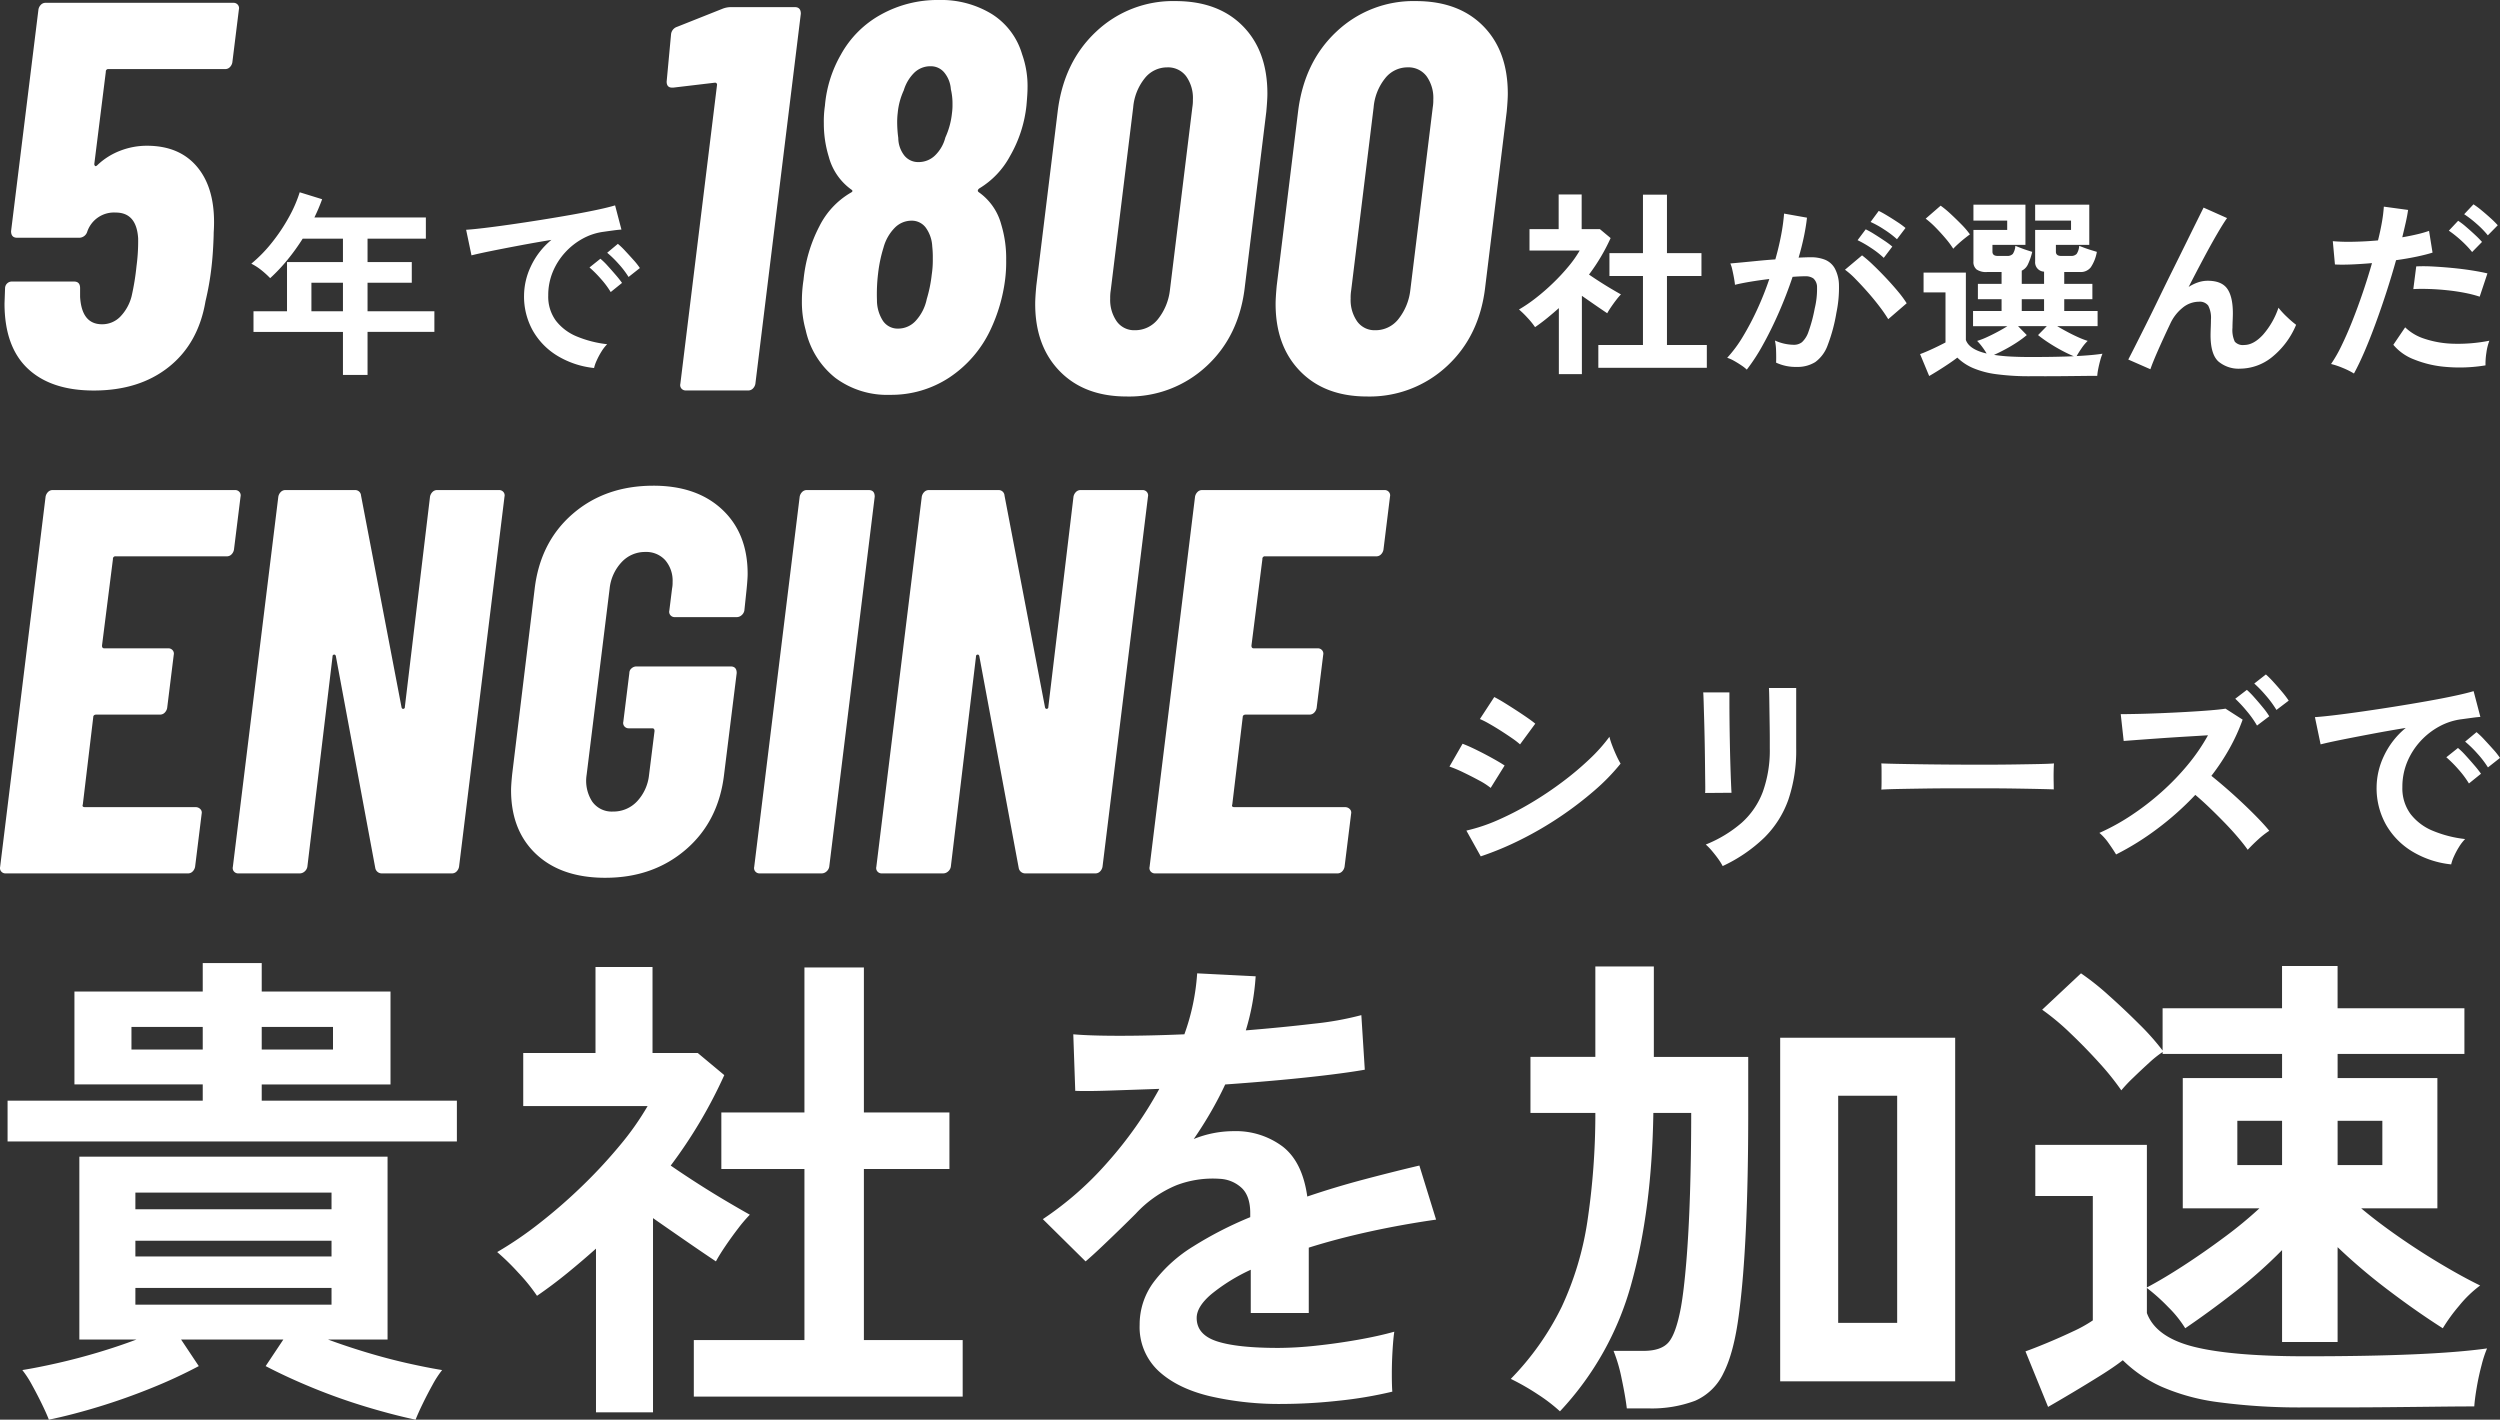 <svg xmlns="http://www.w3.org/2000/svg" width="579.777" height="329.241"><rect width="100%" height="100%" fill="#333333" stroke="none"/><path fill="#fff" d="M11.334 329.241q-.57-1.482-1.653-3.705t-2.28-4.385a23.3 23.3 0 0 0-2.223-3.42q3.534-.57 8.094-1.6t9.348-2.451q4.788-1.429 9.006-3.021H18.402v-42.408H89.88v42.408H76.086q4.332 1.6 9.063 3.021t9.291 2.451q4.56 1.026 8.094 1.6a23.3 23.3 0 0 0-2.223 3.42q-1.2 2.166-2.28 4.389t-1.653 3.701q-5.358-1.14-11.571-3.021t-12.2-4.332q-5.985-2.451-11-5.073l4.1-6.156H42l4.1 6.156a115 115 0 0 1-10.944 5.073q-6.042 2.451-12.2 4.332t-11.622 3.021m-9.578-64.524v-9.466h45.26v-3.762H17.262v-21.538h29.754v-6.612h13.68v6.612h29.868v21.546H60.696v3.754h45.26v9.462Zm29.64 37.848h45.488v-3.876H31.398Zm0-22.116h45.488v-3.876H31.398Zm0 10.944h45.488v-3.648H31.398Zm-.91-47.994h16.53v-5.248h-16.53Zm30.21 0h16.53v-5.248h-16.53Zm100.206 80.484v-13.11h25.654v-39.672h-19.27v-13.11h19.27v-33.63h13.79v33.63h19.836v13.11h-19.836v39.672h22.91v13.11Zm-22.686 3.648v-37.962q-3.192 2.85-6.612 5.643t-7.068 5.3a42 42 0 0 0-4.332-5.358 55 55 0 0 0-4.9-4.788 85 85 0 0 0 9.633-6.555 122 122 0 0 0 9.975-8.664 115 115 0 0 0 8.892-9.576 65 65 0 0 0 6.384-9.063h-28.844v-12.311h16.758v-19.946h13.224v19.95h10.488l6.156 5.13a111 111 0 0 1-12.426 20.976q2.964 2.052 6.441 4.275t6.669 4.1q3.192 1.881 5.244 3.021a33 33 0 0 0-2.679 3.135q-1.539 2-2.964 4.1t-2.223 3.591q-3.078-2.052-6.954-4.731t-7.638-5.3v45.033Zm159.14-1.938a71.8 71.8 0 0 1-16.872-1.824q-7.524-1.824-11.856-5.871a13.9 13.9 0 0 1-4.332-10.659 16.47 16.47 0 0 1 3.306-9.975 33.3 33.3 0 0 1 9.12-8.208 86 86 0 0 1 13.224-6.783v-.912q0-3.99-1.995-5.871a8 8 0 0 0-5.073-2.109 23.55 23.55 0 0 0-10.032 1.482 26.9 26.9 0 0 0-9.462 6.612q-1.364 1.368-3.528 3.476t-4.332 4.161q-2.166 2.052-3.762 3.42l-9.918-9.8a75.8 75.8 0 0 0 15.048-13.224 91.7 91.7 0 0 0 11.964-16.989q-6.384.228-11.628.4t-7.866.057l-.456-13.11q3.876.342 10.773.342t14.991-.342a51.2 51.2 0 0 0 2.964-14.136l13.566.684a54.7 54.7 0 0 1-2.28 12.54q8.436-.684 15.675-1.539a71.5 71.5 0 0 0 11.115-1.995l.8 12.654q-3.192.57-8.322 1.2t-11.343 1.2-12.711 1.026q-1.482 3.192-3.363 6.441t-3.931 6.21a24.7 24.7 0 0 1 9.234-1.824 18.1 18.1 0 0 1 11.343 3.534q4.617 3.534 5.757 11.628 6.382-2.17 13.053-3.938t12.939-3.249l3.876 12.54q-7.98 1.14-15.5 2.793t-14.026 3.706v15.162h-13.452v-10.032a42.6 42.6 0 0 0-9.12 5.643q-3.42 2.907-3.42 5.529 0 3.876 4.674 5.415t14.25 1.539a84 84 0 0 0 8.721-.513q4.845-.513 9.69-1.368t8.493-1.881q-.228 1.482-.4 4.275t-.171 5.529.114 4.1a95.5 95.5 0 0 1-12.539 2.112 123 123 0 0 1-13 .742m115.486-5.242v-79.688h40.584v79.688Zm-51.072 6.952a38.7 38.7 0 0 0-5.13-3.933 54 54 0 0 0-6.27-3.591 64.3 64.3 0 0 0 11.8-16.7 72.2 72.2 0 0 0 5.928-19.608 168.5 168.5 0 0 0 1.881-25.365H354.93v-13h15.048v-20.973h13.566v20.976h21.888v13q0 30.552-2.166 46.74-1.14 8.774-3.534 13.502a13.07 13.07 0 0 1-6.612 6.5 28.7 28.7 0 0 1-10.944 1.768h-4.9q-.342-2.85-1.2-6.9a35.5 35.5 0 0 0-1.88-6.438h6.954q4.1 0 5.814-1.995t2.85-8.037q.684-3.762 1.254-10.545t.855-15.732.285-18.867h-8.778q-.342 22.458-5.073 39.5a70.24 70.24 0 0 1-16.587 29.698m64.524-20.52h13.68v-52.668h-13.68Zm108.414 19.608a141.6 141.6 0 0 1-20.178-1.2 48.6 48.6 0 0 1-13.338-3.64 31 31 0 0 1-8.892-6.1q-2.052 1.6-5.244 3.591t-6.441 3.929-5.643 3.306l-5.244-12.882q1.938-.684 4.959-1.938t6.042-2.679a31 31 0 0 0 4.617-2.565v-28.842h-13.338v-11.856h25.878v33.06q3.876-2.052 8.607-5.13t9.4-6.555a95 95 0 0 0 8.094-6.669h-17.779v-30.21h23.028v-5.586h-27.7v-.456a25 25 0 0 0-3.135 2.508q-1.881 1.71-3.705 3.477a33 33 0 0 0-2.74 2.907 61 61 0 0 0-5.13-6.384q-3.192-3.534-6.726-6.9a55.5 55.5 0 0 0-6.5-5.415l9.006-8.436a60 60 0 0 1 6.384 5.073q3.648 3.249 7.125 6.726a56.5 56.5 0 0 1 5.415 6.1v-9.8h27.7v-9.8h12.882v9.8h29.412v10.6h-29.406v5.586h23.138v30.21h-17.67q3.648 3.078 8.55 6.5t9.975 6.441q5.073 3.021 9.063 4.959a26.8 26.8 0 0 0-4.9 4.731 39.6 39.6 0 0 0-3.762 5.187q-5.928-3.762-12.483-8.721a135 135 0 0 1-11.913-10.089v22h-12.88v-21.318a108 108 0 0 1-10.773 9.576q-5.985 4.674-11.685 8.55a26 26 0 0 0-3.933-4.9 44.4 44.4 0 0 0-4.959-4.446v5.814q2.052 5.586 10.83 7.809t25.992 2.223q14.592 0 25.08-.456t16.986-1.37a26 26 0 0 0-1.254 3.819q-.684 2.565-1.14 5.244t-.57 4.389q-3.192 0-8.322.057t-10.887.114-11 .057Zm-15.846-56.2h10.374v-10.26h-10.374Zm23.256 0h10.374v-10.26h-10.374ZM343.4 198.6l-3.332-5.978a40 40 0 0 0 7.375-2.471 70 70 0 0 0 7.669-3.969 81 81 0 0 0 7.3-4.9 70 70 0 0 0 6.272-5.292 37.7 37.7 0 0 0 4.557-5.12 17 17 0 0 0 .661 2.058q.465 1.225 1 2.377a19 19 0 0 0 .931 1.788 47.6 47.6 0 0 1-6.051 6.223 82 82 0 0 1-7.913 6.051 81 81 0 0 1-9.037 5.284 71 71 0 0 1-9.432 3.949m9.114-25.97a18 18 0 0 0-1.838-1.421q-1.2-.833-2.621-1.74t-2.72-1.641a20 20 0 0 0-2.131-1.077l3.332-5.1q.98.49 2.328 1.323t2.744 1.74q1.4.906 2.6 1.74t1.838 1.372Zm-6.811 10.094a16.5 16.5 0 0 0-2.7-1.739q-1.764-.955-3.65-1.862a28 28 0 0 0-3.209-1.347l3.042-5.293q1.421.539 3.307 1.47t3.651 1.911 2.793 1.666Zm53.802 18.127a13 13 0 0 0-1-1.617q-.666-.928-1.449-1.859a13 13 0 0 0-1.47-1.519 29.3 29.3 0 0 0 8.33-5.047 18.2 18.2 0 0 0 4.9-7.179 28.4 28.4 0 0 0 1.617-10.118v-2.254q0-1.078-.025-2.793t-.052-3.528q-.025-1.813-.049-3.283t-.071-2.103h6.32v13.965a35.5 35.5 0 0 1-1.813 11.931 23.35 23.35 0 0 1-5.587 8.817 35.4 35.4 0 0 1-9.651 6.587m-4.067-16.951q.049-.441.024-2.18t-.049-4.239-.074-5.243-.122-5.243q-.074-2.5-.123-4.238t-.1-2.181h6.076v2.254q0 1.715.024 4.14t.074 5.072q.049 2.646.122 5.121t.147 4.263.122 2.425Zm40.866-.784q.049-.686.049-1.862v-2.352q0-1.176-.049-1.862.931.049 3.307.1t5.684.1 7.081.074 7.546.024q3.773 0 7.129-.049t5.807-.1q2.45-.049 3.479-.147-.049.637-.074 1.813t0 2.376.025 1.837q-1.225-.049-3.6-.1t-5.537-.1-6.713-.049h-7.182q-3.626 0-6.909.049t-5.9.1q-2.624.05-4.143.148m54.439 15.043q-.637-1.078-1.715-2.6a12.2 12.2 0 0 0-2.156-2.4 50 50 0 0 0 7.35-4.043 61.5 61.5 0 0 0 7.032-5.415 57.4 57.4 0 0 0 6.125-6.346 44.3 44.3 0 0 0 4.679-6.836q-2.4.147-5.267.319t-5.684.368q-2.818.2-5.1.368t-3.5.269l-.686-6.223q1.225 0 3.675-.049t5.488-.172 6.076-.294 5.464-.368q2.425-.2 3.6-.392l3.969 2.548a44 44 0 0 1-3.062 6.713 51 51 0 0 1-4.189 6.321q1.715 1.372 3.626 3.038t3.773 3.43 3.43 3.381 2.6 2.891a19.5 19.5 0 0 0-2.572 2.009q-1.347 1.225-2.426 2.4-.931-1.323-2.376-3.014t-3.141-3.425q-1.69-1.739-3.406-3.381t-3.234-2.915a68.4 68.4 0 0 1-8.82 7.865 63.3 63.3 0 0 1-9.553 5.953m32.683-29.89a22.7 22.7 0 0 0-2.377-3.357 30 30 0 0 0-2.67-2.867l2.695-2.058a19 19 0 0 1 1.715 1.739q1.029 1.151 2.009 2.352a17 17 0 0 1 1.47 2.034Zm4.508-3.626a24 24 0 0 0-2.426-3.308 29 29 0 0 0-2.719-2.817l2.695-2.107a22 22 0 0 1 1.764 1.764q1.029 1.127 2.009 2.3a22 22 0 0 1 1.519 2.009Zm40.522 35.819a21.8 21.8 0 0 1-9.016-2.989 17.25 17.25 0 0 1-6.1-6.223 17.3 17.3 0 0 1-2.18-8.722 17.2 17.2 0 0 1 1.691-7.2 18.7 18.7 0 0 1 5.072-6.517q-3.92.637-7.816 1.372t-7.056 1.368q-3.16.637-4.876 1.078l-1.319-6.32q1.617-.1 4.484-.441t6.468-.858q3.6-.514 7.448-1.127t7.448-1.25 6.468-1.25 4.483-1.1l1.568 5.978q-.784.049-1.887.2t-2.48.338a14.6 14.6 0 0 0-5.145 1.666 16.7 16.7 0 0 0-4.385 3.43 16.4 16.4 0 0 0-3.062 4.8 15 15 0 0 0-1.127 5.831 10.03 10.03 0 0 0 1.911 6.272 12.54 12.54 0 0 0 5.218 3.9 27.3 27.3 0 0 0 7.424 1.886 10.2 10.2 0 0 0-1.421 1.838 18 18 0 0 0-1.175 2.202 9.2 9.2 0 0 0-.638 1.838m8.526-22.491a22.5 22.5 0 0 0-2.475-3.234 25 25 0 0 0-2.818-2.744l2.646-2.2a18 18 0 0 1 1.788 1.715q1.053 1.127 2.083 2.278a17 17 0 0 1 1.568 1.985Zm-4.41 3.724a22 22 0 0 0-2.45-3.283 28 28 0 0 0-2.793-2.793l2.7-2.156a16.5 16.5 0 0 1 1.764 1.715q1.029 1.127 2.033 2.3a25 25 0 0 1 1.544 1.96ZM54.256 127.494a2.06 2.06 0 0 1-.571 1.079 1.47 1.47 0 0 1-1.079.445H26.828a.56.56 0 0 0-.635.635l-2.537 20.066q0 .635.508.635H39.02a1.27 1.27 0 0 1 1.016.445 1.21 1.21 0 0 1 .254 1.079l-1.524 12.319a2.06 2.06 0 0 1-.571 1.079 1.47 1.47 0 0 1-1.08.445H22.383q-.762 0-.762.635l-2.413 20.195q-.254.635.508.635H45.37a1.47 1.47 0 0 1 1.08.444 1.13 1.13 0 0 1 .317 1.08l-1.524 12.317a2.06 2.06 0 0 1-.571 1.08 1.47 1.47 0 0 1-1.08.444H1.301a1.27 1.27 0 0 1-1.016-.444 1.21 1.21 0 0 1-.254-1.08l10.541-85.852a2.06 2.06 0 0 1 .571-1.079 1.47 1.47 0 0 1 1.08-.445h42.291a1.27 1.27 0 0 1 1.016.445 1.21 1.21 0 0 1 .254 1.079Zm45.47-12.319a2.06 2.06 0 0 1 .572-1.079 1.47 1.47 0 0 1 1.079-.445h14.351a1.27 1.27 0 0 1 1.016.445 1.21 1.21 0 0 1 .254 1.079l-10.542 85.852a2.06 2.06 0 0 1-.572 1.08 1.47 1.47 0 0 1-1.078.444H88.55a1.524 1.524 0 0 1-1.524-1.27l-9.144-49.149q-.127-.381-.445-.317a.39.39 0 0 0-.317.444l-5.842 48.768a1.9 1.9 0 0 1-.635 1.08 1.7 1.7 0 0 1-1.143.444H55.276a1.27 1.27 0 0 1-1.02-.444 1.21 1.21 0 0 1-.254-1.08l10.545-85.852a2.06 2.06 0 0 1 .571-1.079 1.47 1.47 0 0 1 1.079-.445h16.13a1.35 1.35 0 0 1 1.4 1.27l9.4 49.149q.127.381.444.317a.39.39 0 0 0 .318-.444Zm40.64 88.392q-10.16 0-16-5.461t-5.844-14.855q0-1.143.254-3.683l5.207-42.926q1.27-10.922 8.827-17.462t18.732-6.541q10.033 0 15.938 5.524t5.906 14.923q0 1.143-.254 3.683l-.508 4.826a1.9 1.9 0 0 1-.635 1.079 1.7 1.7 0 0 1-1.143.444h-14.351a1.27 1.27 0 0 1-1.016-.444 1.21 1.21 0 0 1-.254-1.079l.631-5.084a6.8 6.8 0 0 0 .127-1.524 7.3 7.3 0 0 0-1.714-5.08 5.93 5.93 0 0 0-4.635-1.9 7.36 7.36 0 0 0-5.461 2.35 10.55 10.55 0 0 0-2.794 6.16l-5.334 43.18a8.9 8.9 0 0 0 1.27 6.16 5.53 5.53 0 0 0 4.826 2.35 7.5 7.5 0 0 0 5.588-2.35 10.55 10.55 0 0 0 2.794-6.16l1.27-10.16q0-.635-.508-.635h-5.461a1.27 1.27 0 0 1-1.016-.444 1.21 1.21 0 0 1-.254-1.08l1.4-11.3a1.38 1.38 0 0 1 .508-1.08 1.7 1.7 0 0 1 1.143-.444h21.844q1.4 0 1.4 1.524l-2.921 23.495q-1.27 10.922-8.89 17.462t-18.672 6.532m35.814-1.016a1.27 1.27 0 0 1-1.016-.444 1.21 1.21 0 0 1-.254-1.08l10.546-85.852a2.06 2.06 0 0 1 .572-1.079 1.47 1.47 0 0 1 1.079-.445h14.349q1.4 0 1.4 1.524l-10.547 85.852a1.9 1.9 0 0 1-.635 1.08 1.7 1.7 0 0 1-1.143.444Zm72.776-87.376a2.06 2.06 0 0 1 .572-1.079 1.47 1.47 0 0 1 1.079-.445h14.349a1.27 1.27 0 0 1 1.016.445 1.21 1.21 0 0 1 .254 1.079l-10.544 85.852a2.06 2.06 0 0 1-.572 1.08 1.47 1.47 0 0 1-1.079.444h-16.256a1.524 1.524 0 0 1-1.524-1.27l-9.144-49.149q-.127-.381-.444-.317a.39.39 0 0 0-.318.444l-5.842 48.768a1.9 1.9 0 0 1-.635 1.08 1.7 1.7 0 0 1-1.143.444h-14.224a1.27 1.27 0 0 1-1.016-.444 1.21 1.21 0 0 1-.254-1.08l10.541-85.852a2.06 2.06 0 0 1 .572-1.079 1.47 1.47 0 0 1 1.079-.445h16.133a1.35 1.35 0 0 1 1.4 1.27l9.4 49.149q.127.381.445.317a.39.39 0 0 0 .317-.444Zm71.882 12.319a2.06 2.06 0 0 1-.572 1.079 1.47 1.47 0 0 1-1.079.445h-25.786a.56.56 0 0 0-.635.635l-2.54 20.066q0 .635.508.635h14.859a1.27 1.27 0 0 1 1.016.445 1.21 1.21 0 0 1 .254 1.079l-1.524 12.319a2.06 2.06 0 0 1-.572 1.079 1.47 1.47 0 0 1-1.079.445h-14.732q-.762 0-.762.635l-2.413 20.195q-.254.635.508.635h25.654a1.47 1.47 0 0 1 1.079.444 1.13 1.13 0 0 1 .318 1.08l-1.524 12.317a2.06 2.06 0 0 1-.572 1.08 1.47 1.47 0 0 1-1.079.444h-42.291a1.27 1.27 0 0 1-1.018-.444 1.21 1.21 0 0 1-.254-1.08l10.541-85.852a2.06 2.06 0 0 1 .572-1.079 1.47 1.47 0 0 1 1.079-.445h42.291a1.27 1.27 0 0 1 1.016.445 1.21 1.21 0 0 1 .254 1.079Zm84.263-41.773a9 9 0 0 0-1.26-.99q-.855-.58-1.755-1.08a7.7 7.7 0 0 0-1.53-.675 29.8 29.8 0 0 0 3.645-4.925 64 64 0 0 0 3.33-6.322 71 71 0 0 0 2.79-7.02q-2.295.27-4.432.63t-3.533.712q-.045-.585-.225-1.575t-.4-1.958a7 7 0 0 0-.45-1.418q1.035-.09 2.7-.247t3.69-.36q2.025-.2 4.05-.337.81-2.835 1.328-5.558a46 46 0 0 0 .7-5.062l5.31.945q-.225 2.07-.72 4.433t-1.223 4.837q.9-.045 1.62-.068t1.26-.022a8.7 8.7 0 0 1 3.217.562 4.6 4.6 0 0 1 2.273 1.98 8.5 8.5 0 0 1 .99 3.915 28 28 0 0 1-.585 6.367 38.8 38.8 0 0 1-2.048 7.605 8.3 8.3 0 0 1-2.857 3.876 7.8 7.8 0 0 1-4.365 1.125 10.64 10.64 0 0 1-4.725-.99q.045-1.08 0-2.61a13.5 13.5 0 0 0-.27-2.52 10.9 10.9 0 0 0 4.41.99 2.97 2.97 0 0 0 1.867-.61 5.8 5.8 0 0 0 1.508-2.43 34 34 0 0 0 1.44-5.378 19 19 0 0 0 .54-4.883 2.7 2.7 0 0 0-.855-2.092 3.1 3.1 0 0 0-1.8-.5q-1.26 0-3.015.135-1.4 4.185-3.172 8.235t-3.693 7.5a43.6 43.6 0 0 1-3.755 5.783m32.8-11.7a32 32 0 0 0-1.98-2.88q-1.26-1.665-2.745-3.352t-2.88-3.1a18 18 0 0 0-2.425-2.138l3.96-3.33a29 29 0 0 1 2.52 2.183q1.44 1.372 2.97 2.993t2.835 3.189a25 25 0 0 1 2.025 2.745Zm2.025-18.54a22 22 0 0 0-2.993-2.272 22 22 0 0 0-3.127-1.733l1.89-2.565q.765.36 1.958 1.08t2.385 1.508a19 19 0 0 1 1.868 1.372Zm-3.06 4.32a20.6 20.6 0 0 0-2.947-2.3 25 25 0 0 0-3.128-1.8l1.89-2.52a20 20 0 0 1 1.958 1.1q1.193.743 2.363 1.53a20 20 0 0 1 1.845 1.372Zm34.115 27.45a57 57 0 0 1-8.033-.473 20.6 20.6 0 0 1-5.422-1.439 11.9 11.9 0 0 1-3.6-2.407q-.81.629-1.98 1.419t-2.39 1.55q-1.215.765-2.16 1.3l-2.11-5.08q.765-.27 1.89-.765t2.228-1.035q1.1-.54 1.777-.9v-11.61h-5.085v-4.59h9.81v15.615q.765 2.205 4.815 3.15a17 17 0 0 0-1.035-1.552 12.4 12.4 0 0 0-1.17-1.373 16 16 0 0 0 2.183-.832q1.238-.562 2.542-1.26t2.3-1.327h-7.97v-3.51h6.615v-2.745h-5.49v-3.556h5.49v-2.745h-3.375a3.9 3.9 0 0 1-2.408-.585 2.2 2.2 0 0 1-.742-1.845v-7.335h7.83v-2.16h-7.83v-3.69h12.06v9.315h-7.65v1.575q0 .99 1.215.99h2.16a1.7 1.7 0 0 0 1.35-.472 3.8 3.8 0 0 0 .585-1.867q.45.18 1.193.472t1.507.54 1.215.383a14.4 14.4 0 0 1-.99 2.88 3.02 3.02 0 0 1-1.44 1.485v3.06h5.175v-2.835a2.154 2.154 0 0 1-2.07-2.34v-7.336h8.325v-2.16h-8.325v-3.69h12.555v9.315h-7.74v1.575q0 .99 1.215.99h2.25a1.7 1.7 0 0 0 1.35-.472 3.8 3.8 0 0 0 .585-1.867q.45.18 1.237.472t1.6.54q.81.248 1.26.383a9.2 9.2 0 0 1-1.4 3.577 2.94 2.94 0 0 1-2.475 1.1h-3.69v2.745h6.528v3.555h-6.525v2.745h7.735v3.51h-9.36q1.035.63 2.34 1.327t2.565 1.26a19 19 0 0 0 2.16.832 10.4 10.4 0 0 0-1.412 1.693q-.7 1.012-1.148 1.822 3.6-.18 5.985-.54a11 11 0 0 0-.495 1.462q-.27.967-.473 1.98a14 14 0 0 0-.247 1.687q-1.26 0-3.262.023l-4.275.045q-2.272.023-4.343.023Zm0-4.455q2.925 0 5.4-.045t4.545-.135q-1.305-.54-2.858-1.372t-2.992-1.778a29 29 0 0 1-2.43-1.755l2.025-2.07h-6.66l2.025 2.07a24 24 0 0 1-2.18 1.62q-1.283.855-2.7 1.62t-2.725 1.35a37 37 0 0 0 3.825.383q2.115.112 4.725.112m-18-25.11a21 21 0 0 0-1.778-2.385q-1.1-1.305-2.318-2.543a20.6 20.6 0 0 0-2.3-2.048l3.471-3.014a23 23 0 0 1 2.34 1.935q1.26 1.17 2.475 2.408a19 19 0 0 1 1.98 2.318q-.45.315-1.215.923t-1.508 1.281q-.742.675-1.147 1.125m15.885 14.445h5.175v-2.745h-5.175Zm29.835 13.5-5.13-2.25q.45-.855 1.507-2.947t2.5-4.973q1.44-2.88 3.038-6.187t3.24-6.615 3.082-6.233 2.52-5.107 1.575-3.173l5.445 2.43q-.9 1.26-2.34 3.735t-3.128 5.647q-1.689 3.173-3.444 6.593a9.6 9.6 0 0 1 2.16-1.058 7 7 0 0 1 2.25-.382q3.24 0 4.545 1.845t1.305 5.715q0 .585-.045 1.642t-.045 1.688a6.35 6.35 0 0 0 .54 3.24 2.5 2.5 0 0 0 2.16.765q2.205 0 4.388-2.385a18.4 18.4 0 0 0 3.577-6.255 19 19 0 0 0 2 2.16 24 24 0 0 0 2.092 1.8 18.95 18.95 0 0 1-5.783 7.65 11.93 11.93 0 0 1-7.132 2.52 7.3 7.3 0 0 1-5.105-1.665q-1.822-1.665-1.822-6.12 0-.585.045-1.71t.045-1.845a6.1 6.1 0 0 0-.63-3.285 2.45 2.45 0 0 0-2.16-.9 6 6 0 0 0-3.8 1.418 10.2 10.2 0 0 0-2.857 3.712q-1.665 3.51-2.88 6.277t-1.713 4.253m47.205.99a17 17 0 0 0-2.565-1.282 18 18 0 0 0-2.745-.923 31.4 31.4 0 0 0 2.43-4.252q1.26-2.588 2.52-5.76t2.43-6.615 2.115-6.772q-2.565.225-4.837.315t-3.758 0l-.495-5.4a43 43 0 0 0 4.658.135q2.813-.045 5.827-.315.585-2.34.923-4.32a33 33 0 0 0 .428-3.51l5.625.765q-.18 1.3-.54 2.9t-.81 3.443q1.845-.315 3.465-.7a26 26 0 0 0 2.745-.788l.81 5.04q-1.4.45-3.623.922t-4.837.833q-.99 3.555-2.205 7.313t-2.52 7.312q-1.3 3.555-2.587 6.547t-2.454 5.112m30.51-1.89a36.7 36.7 0 0 1-9.16.36 25 25 0 0 1-7.47-1.755 11.6 11.6 0 0 1-4.747-3.375l2.745-4.05a11.4 11.4 0 0 0 4.432 2.633 23 23 0 0 0 6.705 1.17 37.3 37.3 0 0 0 8.393-.7 12.6 12.6 0 0 0-.7 2.835 16.3 16.3 0 0 0-.198 2.882m-1.35-15.93a28 28 0 0 0-3.42-.878q-1.935-.382-4.073-.607t-4.185-.293q-2.048-.068-3.712.023l.675-5.265a36 36 0 0 1 3.8.022q2.183.113 4.545.338t4.5.563 3.668.7Zm1.89-14.22a21 21 0 0 0-2.633-2.7 25 25 0 0 0-2.857-2.2l2.16-2.295a19 19 0 0 1 1.822 1.35q1.1.9 2.16 1.868a21 21 0 0 1 1.648 1.637Zm-3.645 3.87a21 21 0 0 0-1.62-1.8q-.945-.945-1.958-1.778t-1.822-1.372l2.16-2.3a16 16 0 0 1 1.8 1.373q1.08.922 2.115 1.89a23 23 0 0 1 1.62 1.642Zm-493.777 28.5v-9.978H58.788v-4.784h7.774V60.781h12.972v-5.43h-9.338a49 49 0 0 1-3.565 4.945 40 40 0 0 1-3.975 4.211 21 21 0 0 0-1.909-1.748 13 13 0 0 0-2.465-1.608 32.3 32.3 0 0 0 4.784-4.9 41.5 41.5 0 0 0 3.933-5.888 30.8 30.8 0 0 0 2.507-5.773l5.2 1.61a43 43 0 0 1-1.794 4.232h25.85v4.919H85.238v5.428h10.258v4.784H85.238v6.624h15.5v4.784h-15.5v9.98ZM72.22 72.189h7.314v-6.624H72.22Zm65.55 13.156a20.5 20.5 0 0 1-8.464-2.806 16.2 16.2 0 0 1-5.727-5.842 16.2 16.2 0 0 1-2.047-8.188 16.1 16.1 0 0 1 1.587-6.758 17.55 17.55 0 0 1 4.761-6.118q-3.68.6-7.337 1.288t-6.624 1.288-4.577 1.012l-1.242-5.934q1.518-.092 4.209-.414t6.072-.805 6.992-1.058 6.992-1.173q3.381-.6 6.072-1.173t4.209-1.035l1.472 5.612q-.736.046-1.771.184t-2.323.322a13.7 13.7 0 0 0-4.83 1.564 15.7 15.7 0 0 0-4.117 3.22 15.4 15.4 0 0 0-2.875 4.508 14.05 14.05 0 0 0-1.058 5.474 9.4 9.4 0 0 0 1.794 5.888 11.77 11.77 0 0 0 4.9 3.657 25.7 25.7 0 0 0 6.968 1.767 9.6 9.6 0 0 0-1.334 1.726 17 17 0 0 0-1.1 2.07 8.6 8.6 0 0 0-.602 1.724m8-21.114a21 21 0 0 0-2.314-3.036 24 24 0 0 0-2.645-2.576l2.479-2.068a17 17 0 0 1 1.679 1.61q.989 1.058 1.955 2.139a16 16 0 0 1 1.472 1.861Zm-4.14 3.5a20.5 20.5 0 0 0-2.3-3.082 26 26 0 0 0-2.622-2.622l2.53-2.024a15.5 15.5 0 0 1 1.656 1.61q.966 1.058 1.909 2.162a23 23 0 0 1 1.453 1.836Zm229.04 17.568v-5.29h10.35V64.001h-7.774v-5.29h7.774v-13.57h5.566v13.57h8v5.29h-8v16.008h9.246v5.29Zm-9.154 1.472v-15.32q-1.288 1.15-2.668 2.277t-2.852 2.141a17 17 0 0 0-1.748-2.162 22 22 0 0 0-1.978-1.932 34 34 0 0 0 3.886-2.645 49 49 0 0 0 4.025-3.5 46 46 0 0 0 3.588-3.864 26 26 0 0 0 2.576-3.657h-11.637v-4.968h6.762v-8.05h5.336v8.05h4.232l2.484 2.07a44.8 44.8 0 0 1-5.014 8.464q1.2.828 2.6 1.725t2.691 1.656q1.288.759 2.116 1.219a14 14 0 0 0-1.081 1.265q-.621.805-1.2 1.656t-.9 1.449q-1.242-.828-2.806-1.909t-3.072-2.135v18.17Zm-311.96-32.78q0 1.016-.127 3.366t-.373 4.508a65 65 0 0 1-1.4 8q-1.651 9.779-8.509 15.24t-17.4 5.461q-9.906 0-15.3-5.08t-5.4-15.113l.127-3.556a1.567 1.567 0 0 1 1.651-1.524h14.351q1.4 0 1.4 1.524v2.034q.381 6.35 5.08 6.35a5.84 5.84 0 0 0 4.191-1.715 10.57 10.57 0 0 0 2.667-4.763 57 57 0 0 0 1.142-6.985 43.5 43.5 0 0 0 .381-6.477q-.381-5.969-5.207-5.969a6.55 6.55 0 0 0-6.6 4.445 1.97 1.97 0 0 1-1.778 1.4H3.968q-1.4 0-1.4-1.524l6.35-51.435a2.06 2.06 0 0 1 .572-1.079 1.47 1.47 0 0 1 1.08-.445h43.563a1.27 1.27 0 0 1 1.016.445 1.21 1.21 0 0 1 .254 1.079l-1.524 12.316a2.06 2.06 0 0 1-.571 1.079 1.47 1.47 0 0 1-1.08.445H25.177a.56.56 0 0 0-.635.635l-2.667 21.336a.57.57 0 0 0 .191.508q.19.127.571-.254a15.9 15.9 0 0 1 5.271-3.3 17.1 17.1 0 0 1 6.16-1.143q7.874 0 12 5.334t3.488 14.857m118-51.959a5.4 5.4 0 0 1 1.905-.381h14.86q1.4 0 1.4 1.524l-10.544 85.852a2.06 2.06 0 0 1-.572 1.08 1.47 1.47 0 0 1-1.079.444h-14.478a1.27 1.27 0 0 1-1.016-.444 1.21 1.21 0 0 1-.254-1.08l8.509-69.342a.45.45 0 0 0-.508-.508l-9.652 1.143h-.254q-1.27 0-1.27-1.4l1.016-10.919a2.04 2.04 0 0 1 1.4-1.778Zm59.564 41.656q-.635.508-.127.889a13.35 13.35 0 0 1 5.207 7.493 27 27 0 0 1 1.143 8.255 32 32 0 0 1-.254 4.572 38.6 38.6 0 0 1-3.433 11.684 27.1 27.1 0 0 1-9.521 10.986 24.45 24.45 0 0 1-13.716 4 20.1 20.1 0 0 1-12.7-3.937 19.4 19.4 0 0 1-6.863-11.049 24 24 0 0 1-.889-6.731 32 32 0 0 1 .381-4.953 33.9 33.9 0 0 1 3.688-12.446 18.64 18.64 0 0 1 7.239-7.747q.762-.381.127-.762a13.7 13.7 0 0 1-5.207-7.62 26 26 0 0 1-1.139-7.747 24.4 24.4 0 0 1 .254-4.064 28.55 28.55 0 0 1 3.683-11.811 23.57 23.57 0 0 1 9.334-9.335 27 27 0 0 1 13.4-3.366 22.53 22.53 0 0 1 12.256 3.239 16.42 16.42 0 0 1 7.049 9.334 21.9 21.9 0 0 1 1.264 7.879q0 1.27-.254 4.064a29.7 29.7 0 0 1-3.81 11.684 19.5 19.5 0 0 1-7.112 7.489m-17.526-22.737a16 16 0 0 0-1.4 5.207 18 18 0 0 0-.127 2.413 28 28 0 0 0 .254 3.429 6.7 6.7 0 0 0 1.4 4.064 4.1 4.1 0 0 0 3.3 1.524 5.45 5.45 0 0 0 3.81-1.524 8.86 8.86 0 0 0 2.413-4.191 18 18 0 0 0 1.524-5.588 14 14 0 0 0 .127-2.159 14.2 14.2 0 0 0-.381-3.429 6.83 6.83 0 0 0-1.524-3.874 4.03 4.03 0 0 0-3.175-1.46 5.35 5.35 0 0 0-3.746 1.46 9.6 9.6 0 0 0-2.475 4.128m5.334 48.387a31 31 0 0 0 1.143-5.587 22.4 22.4 0 0 0 .254-3.81 22 22 0 0 0-.127-2.794 8.05 8.05 0 0 0-1.524-4.382 4.03 4.03 0 0 0-3.3-1.587 5.44 5.44 0 0 0-3.874 1.651 10.4 10.4 0 0 0-2.6 4.572 32.7 32.7 0 0 0-1.27 6.1 40 40 0 0 0-.254 6.1 8.8 8.8 0 0 0 1.4 4.826 4.12 4.12 0 0 0 3.556 1.778 5.5 5.5 0 0 0 4.064-1.841 10.6 10.6 0 0 0 2.532-5.022Zm46.355 22.613q-9.779 0-15.494-5.842t-5.715-15.624q0-1.4.254-4.191l4.953-40.386q1.4-11.557 8.953-18.605A25.93 25.93 0 0 1 272.586.251q9.906 0 15.621 5.779t5.715 15.685q0 1.4-.254 4.191l-4.953 40.386q-1.27 11.557-8.89 18.605a26.3 26.3 0 0 1-18.542 7.054m1.9-15.367a6.73 6.73 0 0 0 5.334-2.54 13.2 13.2 0 0 0 2.794-6.731l5.207-42.418a9.6 9.6 0 0 0 .127-1.778 8.64 8.64 0 0 0-1.588-5.461 5.25 5.25 0 0 0-4.382-2.032 6.61 6.61 0 0 0-5.207 2.54 12.45 12.45 0 0 0-2.667 6.731l-5.207 42.418a10.5 10.5 0 0 0-.127 1.9 8.67 8.67 0 0 0 1.53 5.338 4.95 4.95 0 0 0 4.191 2.03Zm53.853 15.367q-9.779 0-15.494-5.842t-5.715-15.621q0-1.4.254-4.191l4.953-40.386q1.4-11.557 8.954-18.605A25.93 25.93 0 0 1 328.339.251q9.906 0 15.621 5.779t5.715 15.685q0 1.4-.254 4.191l-4.953 40.386q-1.27 11.557-8.89 18.605a26.3 26.3 0 0 1-18.542 7.054m1.9-15.367a6.73 6.73 0 0 0 5.334-2.54 13.2 13.2 0 0 0 2.794-6.731l5.207-42.418a9.6 9.6 0 0 0 .127-1.778 8.64 8.64 0 0 0-1.582-5.466 5.25 5.25 0 0 0-4.382-2.032 6.61 6.61 0 0 0-5.207 2.54 12.45 12.45 0 0 0-2.667 6.731l-5.204 42.42a10.5 10.5 0 0 0-.127 1.9 8.67 8.67 0 0 0 1.521 5.341 4.95 4.95 0 0 0 4.191 2.03Z"/></svg>